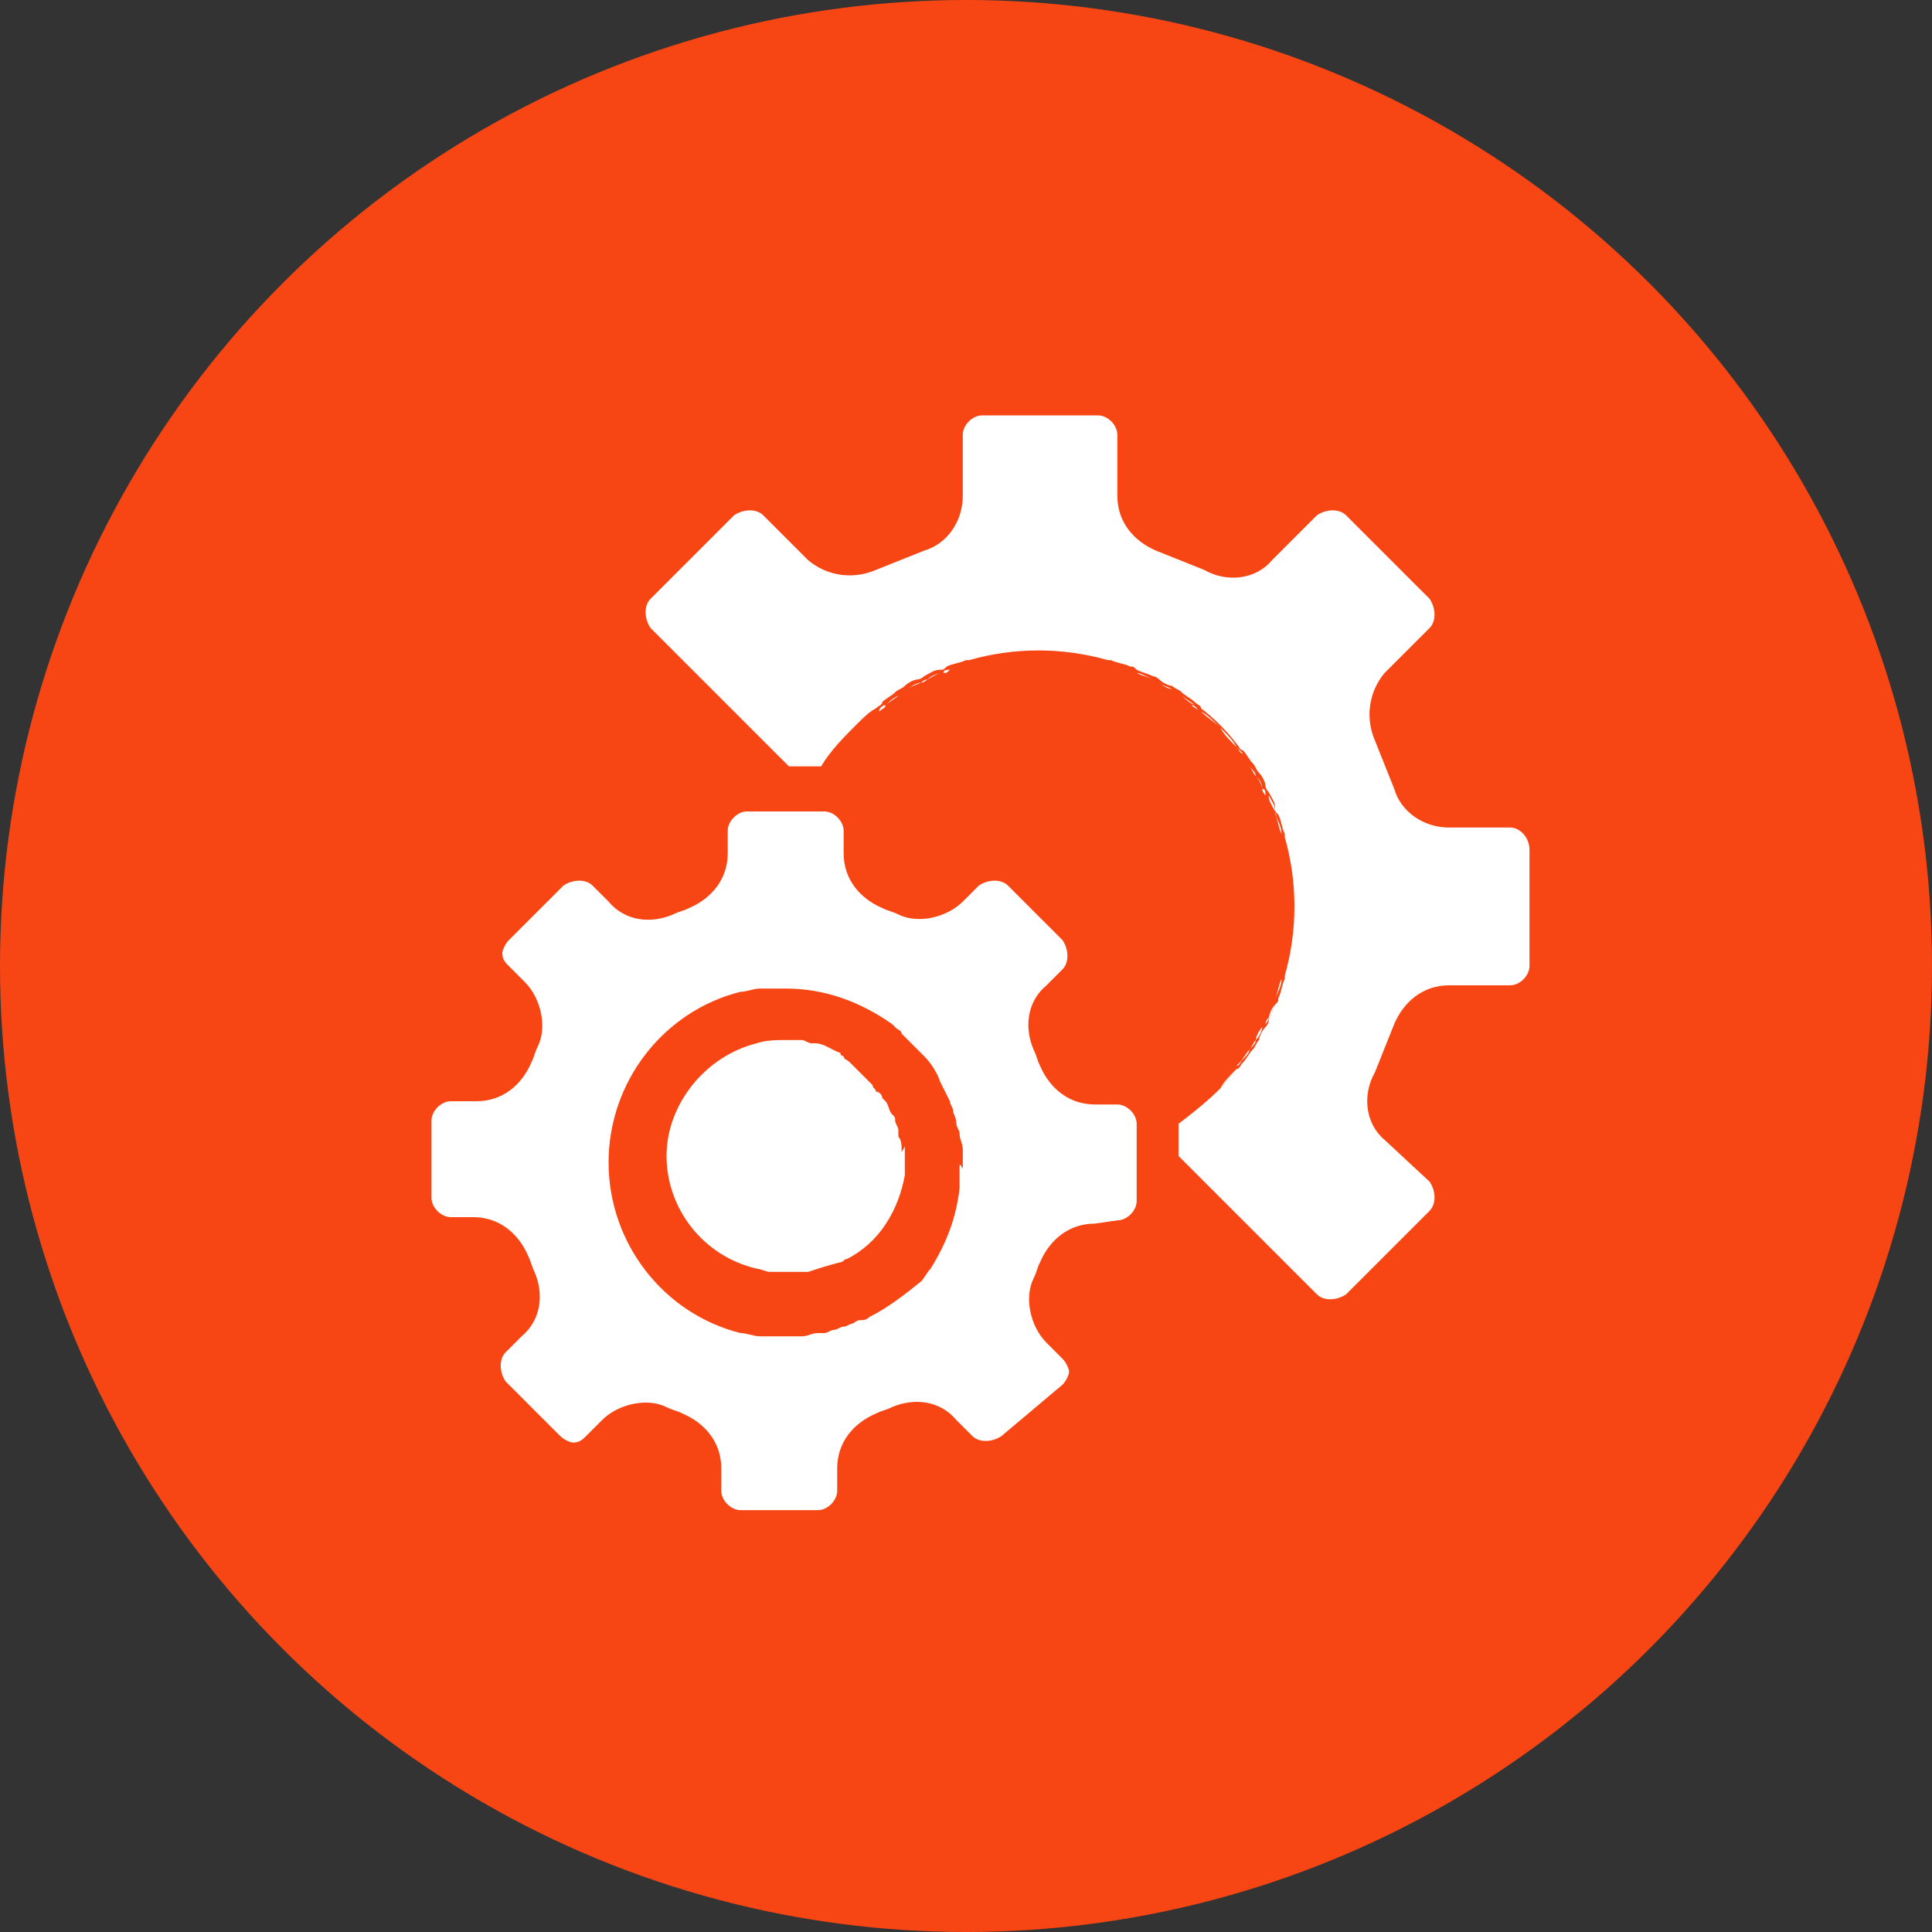 <?xml version="1.0" encoding="UTF-8"?> <!-- Generator: Adobe Illustrator 23.0.1, SVG Export Plug-In . SVG Version: 6.00 Build 0) --> <svg xmlns="http://www.w3.org/2000/svg" xmlns:xlink="http://www.w3.org/1999/xlink" id="Layer_1" x="0px" y="0px" width="60px" height="60px" viewBox="0 0 60 60" style="enable-background:new 0 0 60 60;" xml:space="preserve"><rect x="0" y="0" width="60" height="60" fill="#333333" stroke="none"/> <style type="text/css"> .st0{fill-rule:evenodd;clip-rule:evenodd;fill:#F74614;} .st1{fill:#FFFFFF;} </style> <g> <circle class="st0" cx="30" cy="30" r="30"></circle> <g> <g> <path class="st1" d="M28,35.7c0-0.1,0-0.3-0.1-0.4c0-0.1,0-0.1,0-0.2c0-0.1-0.1-0.2-0.1-0.3c0-0.1,0-0.1-0.1-0.2 c-0.1-0.1-0.1-0.3-0.2-0.4c0,0-0.1-0.1-0.1-0.1c0-0.1-0.1-0.2-0.2-0.2c0-0.1-0.1-0.1-0.1-0.2c-0.1-0.1-0.1-0.1-0.2-0.2 c0,0-0.1-0.1-0.1-0.1c-0.1-0.1-0.2-0.2-0.3-0.3c0,0-0.1-0.1-0.1-0.1c-0.1-0.1-0.2-0.1-0.2-0.2c0,0-0.1,0-0.1-0.1 c-0.3-0.1-0.5-0.3-0.8-0.3c0,0-0.1,0-0.1,0c-0.1,0-0.2-0.1-0.3-0.1c0,0-0.1,0-0.1,0c-0.1,0-0.3,0-0.4,0c-0.3,0-0.6,0-0.9,0.1 c-1.6,0.4-2.8,1.9-2.8,3.5s1.1,3.1,2.8,3.5c0.1,0,0.3,0.1,0.4,0.1l0.1,0c0.1,0,0.2,0,0.4,0h0.1c0.1,0,0.2,0,0.3,0 c0.1,0,0.1,0,0.2,0c0,0,0,0,0.1,0c0.3-0.1,0.6-0.2,1-0.3l0,0c0.1,0,0.1-0.1,0.2-0.1c1-0.5,1.6-1.5,1.8-2.6c0-0.1,0-0.3,0-0.4 c0,0,0-0.1,0-0.1c0-0.1,0-0.2,0-0.4C28,35.8,28,35.8,28,35.7z"></path> <path class="st1" d="M34.7,37.9c0.3,0,0.6-0.3,0.6-0.6v-2.4c0-0.3-0.3-0.6-0.6-0.6H34c-0.8,0-1.4-0.5-1.7-1.2 c-0.1-0.2-0.1-0.3-0.2-0.5c-0.3-0.7-0.2-1.5,0.4-2l0.5-0.5c0.2-0.2,0.2-0.6,0-0.9l-1.7-1.7c-0.2-0.2-0.6-0.2-0.9,0L29.9,28 c-0.5,0.5-1.4,0.7-2,0.4c-0.2-0.1-0.3-0.1-0.5-0.2c-0.7-0.3-1.2-0.9-1.2-1.7v-0.7c0-0.3-0.3-0.6-0.6-0.6h-2.4 c-0.3,0-0.6,0.3-0.6,0.6v0.7c0,0.8-0.5,1.4-1.2,1.7c-0.2,0.1-0.3,0.1-0.5,0.2c-0.7,0.3-1.5,0.2-2-0.4l-0.5-0.5 c-0.2-0.2-0.6-0.2-0.9,0l-1.7,1.7c-0.1,0.1-0.2,0.3-0.2,0.4c0,0.2,0.1,0.3,0.2,0.4l0.5,0.5c0.5,0.5,0.7,1.4,0.4,2 c-0.1,0.2-0.1,0.3-0.2,0.5c-0.3,0.7-0.9,1.2-1.7,1.2H14c-0.3,0-0.6,0.3-0.6,0.6v2.4c0,0.3,0.3,0.6,0.6,0.6h0.7 c0.8,0,1.4,0.5,1.7,1.2c0.1,0.2,0.1,0.3,0.2,0.5c0.3,0.7,0.2,1.5-0.4,2l-0.5,0.5c-0.2,0.2-0.2,0.6,0,0.9l1.7,1.7 c0.1,0.1,0.3,0.2,0.4,0.2c0.2,0,0.3-0.1,0.4-0.2l0.5-0.5c0.5-0.5,1.4-0.7,2-0.4c0.2,0.1,0.3,0.1,0.5,0.2c0.7,0.3,1.2,0.9,1.2,1.7 v0.7c0,0.3,0.3,0.6,0.6,0.6h2.4c0.3,0,0.6-0.3,0.6-0.6v-0.7c0-0.8,0.5-1.4,1.2-1.7c0.2-0.1,0.3-0.1,0.5-0.2 c0.7-0.3,1.5-0.2,2,0.4l0.5,0.5c0.2,0.2,0.6,0.2,0.9,0L33,43c0.1-0.1,0.2-0.3,0.2-0.4s-0.1-0.3-0.2-0.4l-0.5-0.5 c-0.5-0.5-0.7-1.4-0.4-2c0.1-0.2,0.1-0.3,0.2-0.5c0.3-0.7,0.9-1.2,1.7-1.2L34.7,37.9L34.7,37.9z M29.8,36.2c0,0.1,0,0.2,0,0.3 c0,0.1,0,0.2,0,0.4c-0.1,0.9-0.4,1.7-0.9,2.5c-0.1,0.1-0.2,0.3-0.3,0.4c-0.5,0.4-1,0.8-1.6,1.1h0c-0.1,0.1-0.2,0.1-0.3,0.1 c-0.1,0-0.2,0.1-0.2,0.1c-0.1,0-0.2,0.1-0.3,0.1c-0.1,0-0.2,0.1-0.3,0.1c-0.1,0-0.2,0.1-0.3,0.1c-0.1,0-0.1,0-0.2,0 c-0.2,0-0.3,0.1-0.5,0.1c0,0,0,0-0.1,0c-0.2,0-0.4,0-0.5,0c-0.1,0-0.2,0-0.3,0c-0.1,0-0.3,0-0.4,0c-0.2,0-0.4-0.1-0.6-0.1 c0,0,0,0,0,0c-2.4-0.6-4.1-2.8-4.1-5.3c0-2.5,1.7-4.7,4.1-5.3c0.2,0,0.4-0.1,0.6-0.1c0.1,0,0.1,0,0.2,0c0.1,0,0.3,0,0.4,0 c0.1,0,0.1,0,0.2,0c1.2,0,2.3,0.4,3.3,1.1l0.1,0.1c0.1,0.1,0.2,0.1,0.2,0.2c0.1,0.1,0.1,0.1,0.2,0.2c0,0,0.1,0.1,0.1,0.1 c0.1,0.1,0.2,0.2,0.3,0.3c0,0,0,0,0.1,0.1c0.2,0.2,0.4,0.5,0.5,0.8c0,0,0,0,0,0c0.1,0.2,0.2,0.4,0.3,0.6c0,0.1,0.1,0.2,0.1,0.3 c0,0.1,0.1,0.2,0.1,0.4c0,0.1,0.1,0.2,0.1,0.3c0,0.2,0.1,0.3,0.1,0.5c0,0.1,0,0.3,0,0.4c0,0.1,0,0.2,0,0.2 C29.8,36.1,29.8,36.2,29.8,36.2z"></path> <path class="st1" d="M39.6,25.2c0,0.1,0,0.1,0.1,0.2C39.6,25.3,39.6,25.2,39.6,25.2z"></path> <path class="st1" d="M39.6,31c0,0.1,0,0.1-0.1,0.2C39.6,31.1,39.6,31.1,39.6,31z"></path> <path class="st1" d="M39.2,24.5c0,0.1,0.1,0.2,0.1,0.2C39.3,24.6,39.3,24.5,39.2,24.5z"></path> <path class="st1" d="M39.9,30.3C39.9,30.4,39.9,30.4,39.9,30.3C39.9,30.4,39.9,30.4,39.9,30.3z"></path> <path class="st1" d="M34.4,20.6C34.5,20.6,34.5,20.6,34.4,20.6C34.5,20.6,34.5,20.6,34.4,20.6z"></path> <path class="st1" d="M29.3,20.9c0.1,0,0.1,0,0.2-0.1C29.4,20.8,29.3,20.8,29.3,20.9z"></path> <path class="st1" d="M39.8,25.9C39.9,25.9,39.9,26,39.8,25.9C39.9,26,39.9,25.9,39.8,25.9z"></path> <path class="st1" d="M35.7,21.1c0.1,0,0.2,0.1,0.2,0.1C35.9,21.2,35.8,21.1,35.7,21.1z"></path> <path class="st1" d="M36.4,21.4c0.1,0.1,0.2,0.1,0.3,0.2C36.6,21.5,36.5,21.5,36.4,21.4z"></path> <path class="st1" d="M37,21.9c0.1,0.1,0.2,0.1,0.2,0.2C37.2,22,37.1,21.9,37,21.9z"></path> <path class="st1" d="M38.4,23.2c0.1,0.1,0.1,0.2,0.2,0.2C38.5,23.3,38.4,23.2,38.4,23.2z"></path> <path class="st1" d="M35.1,20.8c0.1,0,0.1,0,0.2,0.1C35.2,20.8,35.2,20.8,35.1,20.8z"></path> <path class="st1" d="M38.8,23.8c0.1,0.1,0.1,0.2,0.2,0.3C39,24,38.9,23.9,38.8,23.8z"></path> <path class="st1" d="M30,20.6C30,20.6,30.1,20.6,30,20.6C30.1,20.6,30,20.6,30,20.6z"></path> <path class="st1" d="M27.3,22.1c0.1-0.1,0.2-0.1,0.2-0.2C27.4,21.9,27.3,22,27.3,22.1z"></path> <path class="st1" d="M38.6,32.9c-0.1,0.1-0.1,0.2-0.2,0.2C38.4,33.1,38.5,33,38.6,32.9z"></path> <path class="st1" d="M27.9,21.6c0.1-0.1,0.2-0.1,0.3-0.2C28.1,21.5,28,21.5,27.9,21.6z"></path> <path class="st1" d="M28.6,21.2c0.1,0,0.2-0.1,0.2-0.1C28.7,21.1,28.6,21.2,28.6,21.2z"></path> <path class="st1" d="M39.4,31.6c0,0.1-0.1,0.2-0.1,0.2C39.3,31.8,39.3,31.7,39.4,31.6z"></path> <path class="st1" d="M39,32.3c-0.1,0.1-0.1,0.2-0.2,0.3C38.9,32.5,39,32.4,39,32.3z"></path> <path class="st1" d="M46.9,25.7H45c-0.8,0-1.5-0.5-1.7-1.2c-0.2-0.5-0.4-1-0.6-1.5c-0.3-0.7-0.2-1.5,0.3-2.1l1.4-1.4 c0.2-0.2,0.2-0.6,0-0.9l-2.6-2.6c-0.2-0.2-0.6-0.2-0.9,0l-1.4,1.4c-0.5,0.6-1.4,0.7-2.1,0.3c-0.5-0.2-1-0.4-1.5-0.6 c-0.7-0.3-1.2-0.9-1.2-1.7v-1.9c0-0.3-0.3-0.6-0.6-0.6h-3.6c-0.3,0-0.6,0.3-0.6,0.6v1.9c0,0.8-0.5,1.5-1.2,1.7 c-0.5,0.2-1,0.4-1.5,0.6c-0.7,0.3-1.5,0.2-2.1-0.3l-1.4-1.4c-0.2-0.2-0.6-0.2-0.9,0l-2.6,2.6c-0.2,0.2-0.2,0.6,0,0.9l4.3,4.3h1h0 c0.3-0.5,0.7-0.9,1.1-1.3c0.2-0.2,0.4-0.4,0.6-0.5c0.1-0.1,0.2-0.1,0.2-0.2c0.1-0.1,0.3-0.2,0.4-0.3c0.1-0.1,0.2-0.1,0.3-0.2 c0.1-0.1,0.3-0.2,0.4-0.2c0.1,0,0.2-0.1,0.2-0.1c0.2-0.1,0.3-0.2,0.5-0.2c0.1,0,0.1,0,0.2-0.1c0.2-0.1,0.4-0.1,0.6-0.2 c0,0,0.1,0,0.1,0c1.4-0.4,2.9-0.4,4.3,0c0,0,0.1,0,0.1,0c0.2,0.1,0.4,0.1,0.6,0.2c0.1,0,0.1,0,0.2,0.1c0.2,0.1,0.3,0.1,0.5,0.2 c0.1,0,0.2,0.1,0.2,0.1c0.1,0.1,0.3,0.2,0.4,0.2c0.1,0.1,0.2,0.1,0.3,0.2c0.1,0.1,0.3,0.2,0.4,0.3c0.1,0.1,0.2,0.1,0.2,0.2 c0.4,0.3,0.8,0.7,1.1,1.1c0.1,0.1,0.1,0.2,0.2,0.2c0.1,0.1,0.2,0.3,0.3,0.4c0.1,0.1,0.1,0.2,0.2,0.3c0.1,0.1,0.2,0.3,0.2,0.4 c0,0.1,0.1,0.2,0.1,0.2c0.1,0.2,0.2,0.3,0.2,0.5c0,0.1,0,0.1,0.1,0.2c0.1,0.2,0.1,0.4,0.2,0.6c0,0,0,0.1,0,0.1 c0.4,1.4,0.4,2.9,0,4.3c0,0,0,0.1,0,0.1c-0.1,0.2-0.1,0.4-0.2,0.6c0,0.1,0,0.1-0.1,0.2c-0.1,0.2-0.1,0.3-0.2,0.5 c0,0.1-0.1,0.2-0.1,0.2c-0.1,0.1-0.2,0.3-0.2,0.4c-0.1,0.1-0.1,0.2-0.2,0.3c-0.1,0.1-0.2,0.3-0.3,0.4c-0.1,0.1-0.1,0.2-0.2,0.2 c-0.2,0.2-0.3,0.4-0.5,0.6c-0.4,0.4-0.9,0.8-1.3,1.1c0,0,0,0,0,0v1l4.3,4.3c0.2,0.2,0.6,0.2,0.9,0l2.6-2.6c0.2-0.2,0.2-0.6,0-0.9 L43,35.4c-0.6-0.5-0.7-1.4-0.3-2.1c0.2-0.5,0.4-1,0.6-1.5c0.3-0.7,0.9-1.2,1.7-1.2h1.9c0.3,0,0.6-0.3,0.6-0.6v-3.6 C47.5,26,47.2,25.7,46.9,25.7z"></path> <path class="st1" d="M35.3,20.9c0.2,0.1,0.3,0.1,0.5,0.2C35.6,21,35.4,20.9,35.3,20.9z"></path> <path class="st1" d="M36,21.2c0.1,0.1,0.3,0.2,0.4,0.2C36.2,21.3,36.1,21.3,36,21.2z"></path> <path class="st1" d="M29.4,20.8c0.2-0.1,0.4-0.1,0.6-0.2C29.8,20.7,29.6,20.7,29.4,20.8z"></path> <path class="st1" d="M34.5,20.6c0.2,0.1,0.4,0.1,0.6,0.2C34.9,20.7,34.7,20.7,34.5,20.6z"></path> <path class="st1" d="M28.2,21.4c0.1-0.1,0.3-0.2,0.4-0.2C28.4,21.3,28.3,21.3,28.2,21.4z"></path> <path class="st1" d="M27.5,21.9c0.1-0.1,0.3-0.2,0.4-0.3C27.7,21.7,27.6,21.8,27.5,21.9z"></path> <path class="st1" d="M28.8,21.1c0.2-0.1,0.3-0.2,0.5-0.2C29.1,20.9,28.9,21,28.8,21.1z"></path> <path class="st1" d="M26.7,22.6c0.2-0.2,0.4-0.4,0.6-0.5C27.1,22.2,26.9,22.4,26.7,22.6z"></path> <path class="st1" d="M38.8,32.6c-0.1,0.1-0.2,0.3-0.3,0.4C38.7,32.8,38.8,32.7,38.8,32.6z"></path> <path class="st1" d="M39.6,31.2c-0.1,0.2-0.1,0.3-0.2,0.5C39.4,31.5,39.5,31.3,39.6,31.2z"></path> <path class="st1" d="M39.2,31.9c-0.1,0.1-0.2,0.3-0.2,0.4C39.1,32.2,39.2,32,39.2,31.9z"></path> <path class="st1" d="M36.7,21.6c0.1,0.1,0.3,0.2,0.4,0.3C36.9,21.8,36.8,21.7,36.7,21.6z"></path> <path class="st1" d="M39.9,30.3c0.4-1.4,0.4-2.9,0-4.3C40.3,27.4,40.3,28.9,39.9,30.3z"></path> <path class="st1" d="M34.4,20.6c-1.4-0.4-2.9-0.4-4.3,0C31.5,20.2,33,20.2,34.4,20.6z"></path> <path class="st1" d="M38.4,33.2c-0.2,0.2-0.3,0.4-0.5,0.6C38,33.6,38.2,33.4,38.4,33.2z"></path> <path class="st1" d="M37.9,22.6c0.2,0.2,0.4,0.4,0.5,0.6C38.2,23,38,22.8,37.9,22.6z"></path> <path class="st1" d="M38.6,23.4c0.1,0.1,0.2,0.3,0.3,0.4C38.8,23.7,38.7,23.5,38.6,23.4z"></path> <path class="st1" d="M37.3,22.1c0.2,0.2,0.4,0.3,0.6,0.5C37.7,22.4,37.5,22.2,37.3,22.1z"></path> <path class="st1" d="M39.6,25.3c0.1,0.2,0.1,0.4,0.2,0.6C39.8,25.7,39.7,25.5,39.6,25.3z"></path> <path class="st1" d="M39,24.1c0.1,0.1,0.2,0.3,0.2,0.4C39.2,24.3,39.1,24.2,39,24.1z"></path> <path class="st1" d="M39.8,30.4c-0.1,0.2-0.1,0.4-0.2,0.6C39.7,30.8,39.8,30.6,39.8,30.4z"></path> <path class="st1" d="M39.4,24.7c0.1,0.2,0.2,0.3,0.2,0.5C39.5,25,39.4,24.9,39.4,24.7z"></path> </g> </g> </g> </svg> 